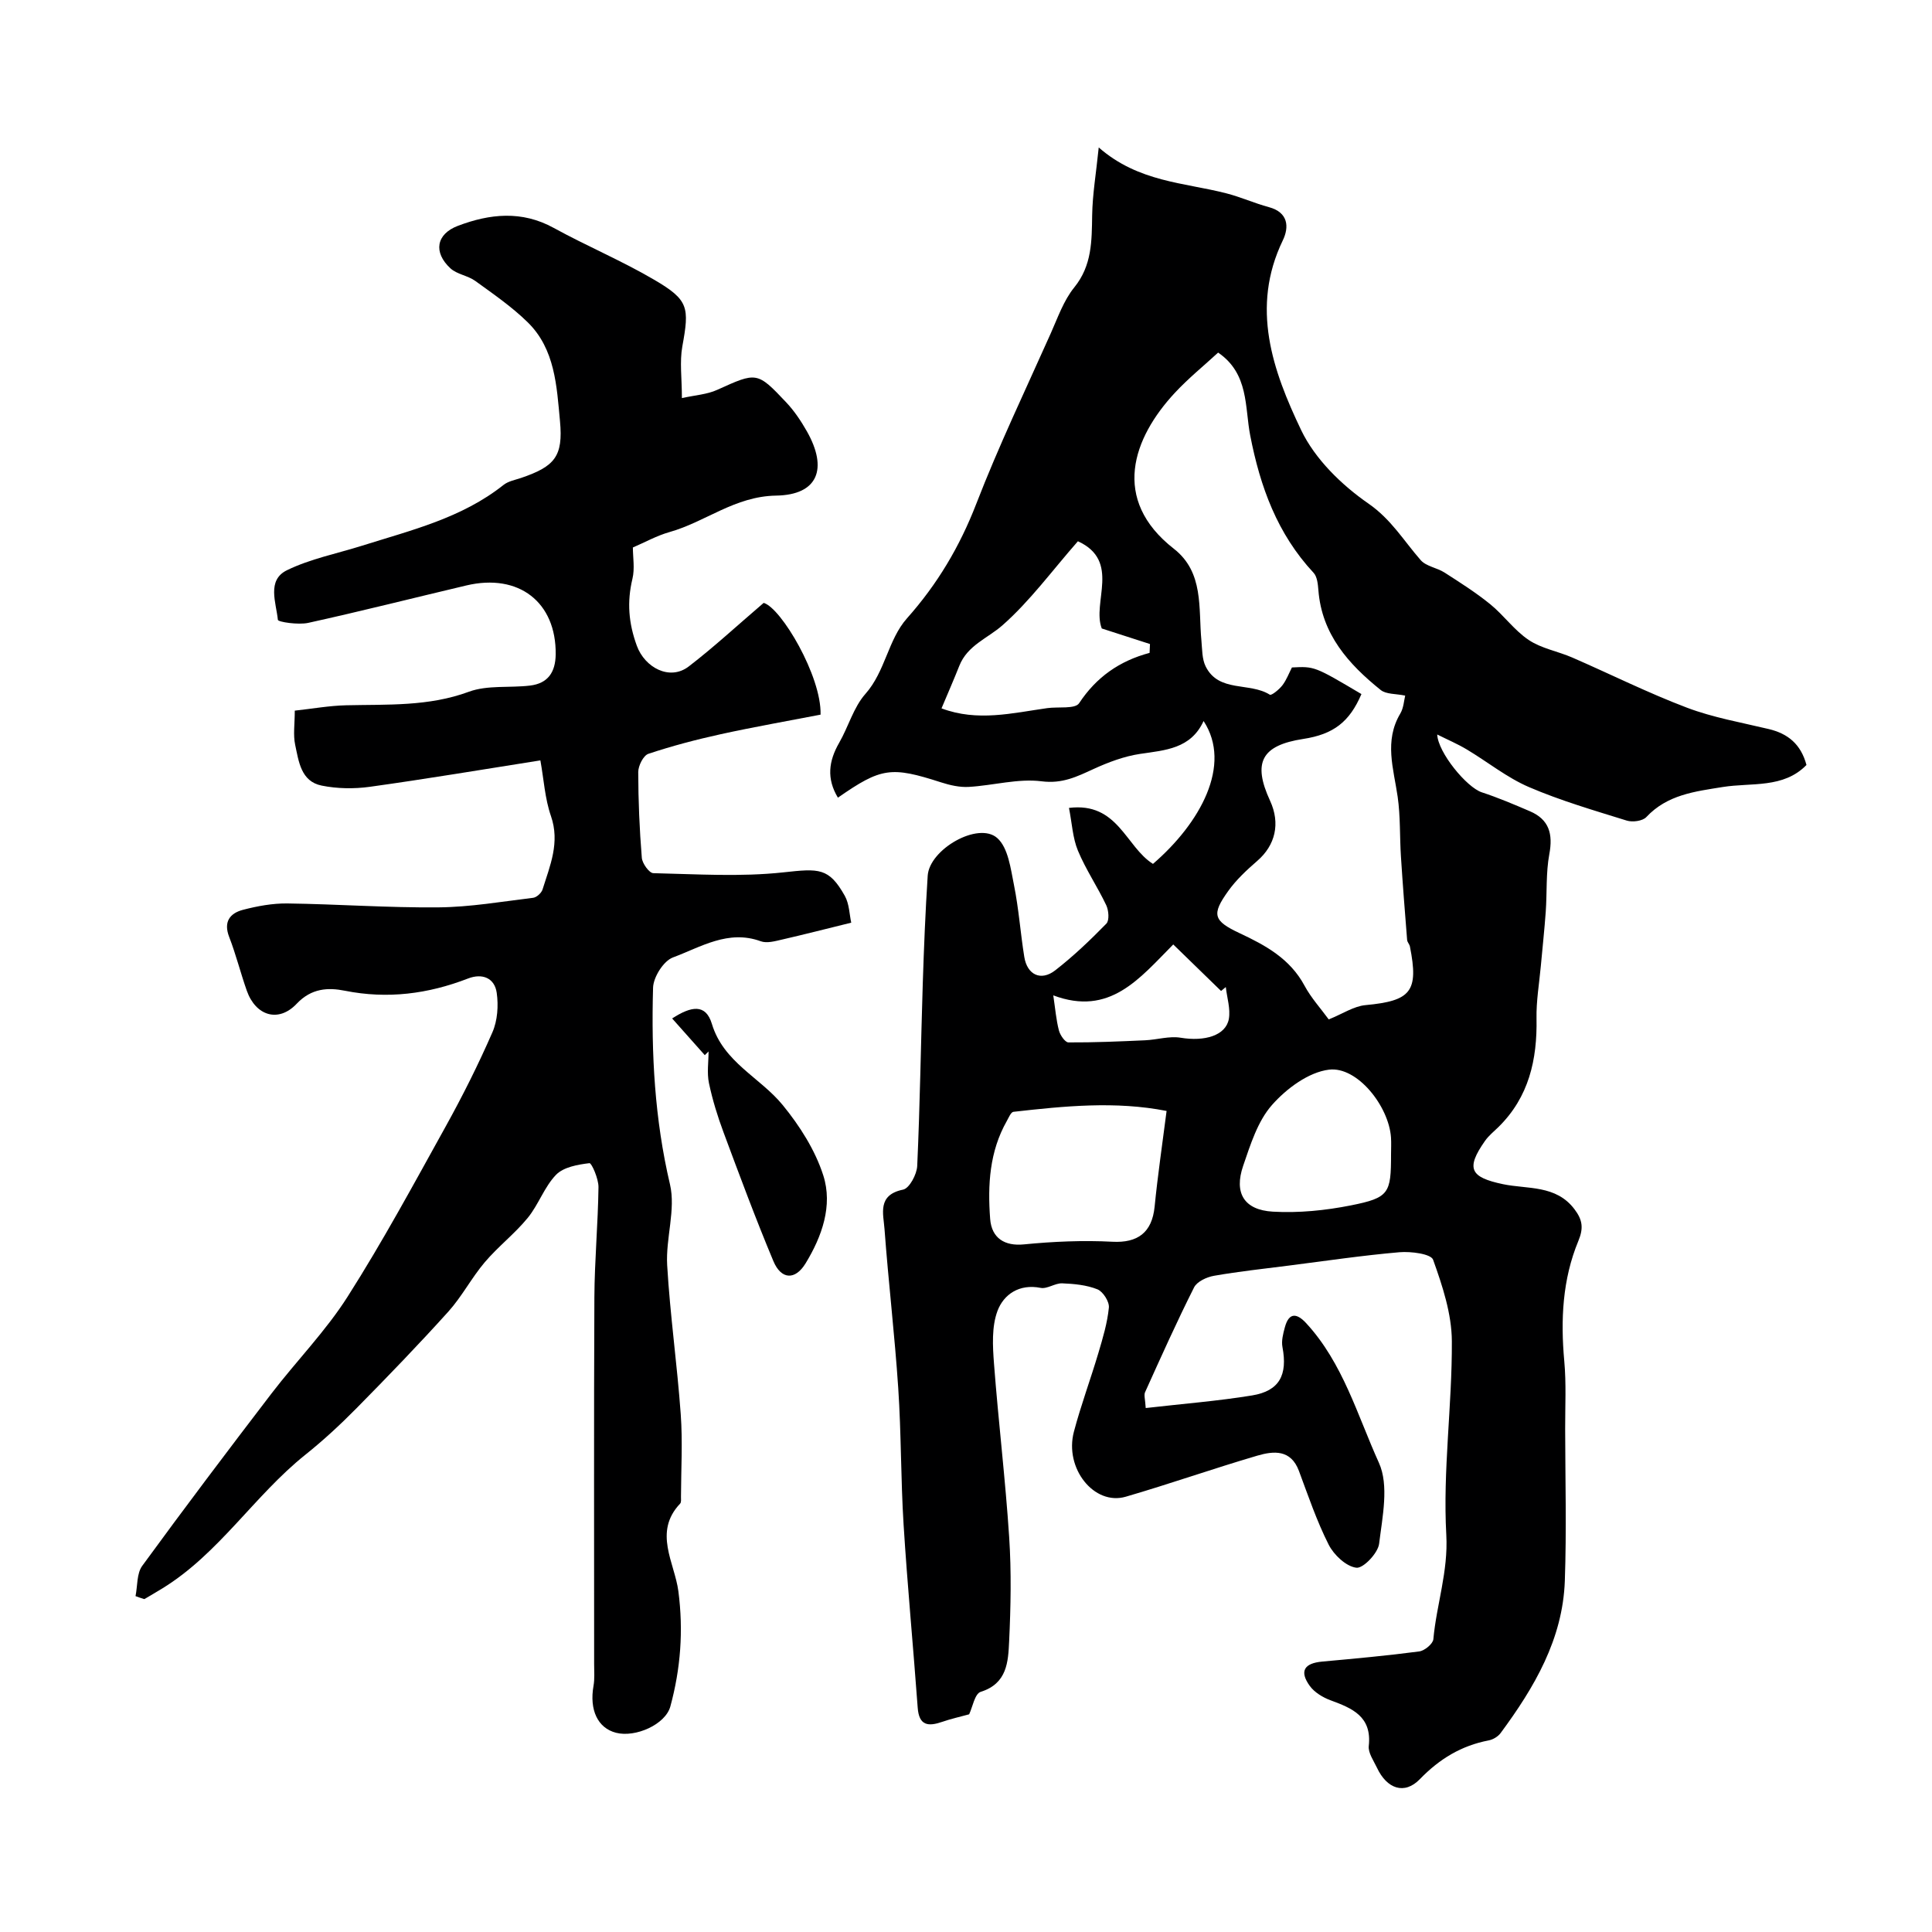 <svg enable-background="new 0 0 400 400" viewBox="0 0 400 400" xmlns="http://www.w3.org/2000/svg"><g fill="#000001"><path d="m237.21 291.52c7.74-.89 14.93-1.45 22.02-2.61 5.67-.93 7.38-4.24 6.29-10.01-.25-1.3.14-2.78.5-4.11.86-3.18 2.53-2.88 4.42-.83 7.61 8.25 10.59 19.06 15.05 28.9 2.12 4.68.72 11.19.04 16.76-.24 1.94-3.29 5.14-4.71 4.96-2.12-.26-4.65-2.64-5.73-4.77-2.47-4.88-4.24-10.12-6.16-15.27-1.67-4.48-5.23-4.15-8.59-3.17-9.14 2.68-18.13 5.85-27.27 8.51-6.54 1.9-12.74-5.87-10.73-13.46 1.45-5.48 3.44-10.82 5.06-16.27.92-3.1 1.87-6.25 2.18-9.43.12-1.22-1.21-3.31-2.37-3.78-2.25-.9-4.83-1.14-7.29-1.24-1.48-.06-3.1 1.21-4.47.94-4.43-.88-7.64 1.36-8.92 4.74-1.24 3.3-1.01 7.33-.73 10.99.91 11.98 2.36 23.92 3.14 35.9.47 7.16.33 14.39-.01 21.56-.2 4.21-.39 8.73-5.89 10.45-1.23.38-1.69 3.2-2.39 4.65-1.86.51-3.76.93-5.58 1.56-2.88.99-4.8.82-5.07-2.93-.92-12.63-2.13-25.25-2.92-37.89-.59-9.42-.48-18.88-1.11-28.29-.73-10.98-2.03-21.92-2.84-32.9-.23-3.17-1.55-7.08 3.84-8.18 1.3-.26 2.85-3.15 2.93-4.9.57-12.59.75-25.19 1.15-37.79.24-7.44.54-14.87 1.02-22.3.35-5.48 10.47-11.27 14.39-7.81 2.28 2.01 2.79 6.35 3.48 9.77.99 4.9 1.33 9.92 2.13 14.86.6 3.71 3.45 5.06 6.4 2.77 3.77-2.93 7.25-6.25 10.59-9.67.65-.67.49-2.75-.03-3.83-1.82-3.83-4.24-7.39-5.86-11.29-1.09-2.63-1.22-5.67-1.85-8.84 10.15-1.26 11.74 8.05 17.39 11.59 9.79-8.43 16.44-20.48 10.48-29.58-2.66 5.77-7.93 6.03-13.17 6.81-3.28.49-6.54 1.72-9.58 3.11-3.47 1.59-6.49 3.11-10.79 2.56-4.89-.62-10.03.87-15.07 1.16-1.89.11-3.91-.35-5.74-.94-10.33-3.33-12.37-3.09-21.36 3.17-2.38-3.95-1.92-7.58.27-11.38 1.91-3.32 2.96-7.32 5.42-10.1 4.14-4.67 4.69-11.24 8.6-15.64 6.31-7.09 10.92-14.85 14.35-23.7 4.63-11.97 10.19-23.58 15.43-35.32 1.45-3.25 2.67-6.8 4.86-9.5 3.7-4.56 3.62-9.63 3.71-14.95.07-4.36.82-8.7 1.36-14.03 8.23 7.19 17.69 7.25 26.43 9.5 2.97.76 5.81 2.05 8.78 2.85 4.07 1.09 4.23 4.14 2.9 6.89-6.72 13.92-2.08 26.98 3.81 39.3 2.87 5.99 8.38 11.36 13.95 15.21 4.72 3.28 7.3 7.71 10.79 11.69 1.14 1.3 3.38 1.57 4.95 2.58 3.22 2.07 6.47 4.13 9.44 6.54 2.82 2.29 5 5.43 7.99 7.42 2.63 1.76 6.02 2.33 8.99 3.62 7.93 3.45 15.68 7.33 23.76 10.39 5.42 2.05 11.24 3.06 16.92 4.42 3.96.94 6.66 3.11 7.82 7.44-4.78 4.91-11.4 3.61-17.32 4.56-5.78.93-11.49 1.58-15.84 6.23-.77.82-2.86 1.1-4.06.72-6.82-2.12-13.71-4.13-20.25-6.94-4.55-1.96-8.55-5.21-12.85-7.78-1.92-1.15-3.99-2.03-6.13-3.1.16 3.72 6.09 10.94 9.23 11.97 3.38 1.11 6.68 2.51 9.96 3.92 3.99 1.71 4.8 4.7 4.02 8.88-.72 3.88-.46 7.94-.74 11.92-.27 3.76-.68 7.5-1.02 11.26-.33 3.61-.96 7.23-.89 10.84.16 8.52-1.57 16.27-7.88 22.48-.95.93-2.03 1.79-2.78 2.86-4.07 5.79-3.02 7.55 3.71 8.97 5.06 1.06 10.99.11 14.81 5.19 1.65 2.18 1.92 3.87.8 6.57-3.3 7.96-3.69 16.36-2.91 24.91.42 4.63.17 9.32.18 13.98.02 10.5.3 21.01-.07 31.49-.43 12.08-6.33 22.08-13.3 31.51-.54.73-1.57 1.34-2.46 1.51-5.67 1.09-10.18 3.82-14.25 8.02-3.2 3.31-6.84 2.01-8.89-2.37-.69-1.46-1.85-3.08-1.69-4.5.67-6.12-3.42-7.8-7.93-9.46-1.59-.59-3.31-1.63-4.28-2.96-2.2-3.05-1.18-4.71 2.59-5.05 6.7-.61 13.41-1.22 20.07-2.1 1.11-.15 2.83-1.57 2.92-2.52.65-7.21 3.1-13.99 2.68-21.62-.74-13.3 1.22-26.73 1.15-40.1-.03-5.66-1.94-11.44-3.88-16.85-.44-1.23-4.61-1.76-6.97-1.56-7.64.66-15.24 1.79-22.86 2.76-5.19.66-10.39 1.22-15.54 2.12-1.5.26-3.51 1.19-4.12 2.4-3.57 7.09-6.82 14.34-10.09 21.58-.37.63-.02 1.58.08 3.4zm14.99-218.52c-2.95 2.72-6.16 5.32-8.95 8.32-8.71 9.36-13.31 22.07-.21 32.3 6.25 4.88 5.06 12.28 5.7 19.01.17 1.8.11 3.8.88 5.35 2.72 5.47 9.11 3.21 13.28 5.85.35.22 1.94-1.08 2.61-1.95.86-1.13 1.37-2.53 1.97-3.69 4.68-.24 4.68-.24 14.39 5.51-2.47 5.77-5.78 8.33-12.05 9.29-8.64 1.33-10.53 4.86-6.86 12.81 2.16 4.69 1.09 9.2-2.66 12.44-2.18 1.89-4.36 3.92-6.02 6.25-3.47 4.85-3.1 6.15 2.38 8.72 5.4 2.53 10.43 5.29 13.42 10.85 1.37 2.55 3.39 4.76 5.02 7 2.9-1.17 5.2-2.74 7.61-2.96 9.43-.88 11.05-2.81 9.2-12.13-.09-.47-.54-.9-.58-1.36-.46-5.74-.91-11.49-1.28-17.24-.27-4.14-.09-8.33-.68-12.42-.84-5.81-2.84-11.53.55-17.22.69-1.17.76-2.71 1.01-3.71-1.95-.41-3.94-.25-5.08-1.17-6.65-5.35-12.18-11.51-12.89-20.64-.1-1.24-.24-2.81-1-3.62-7.51-8.07-11.05-17.78-13.12-28.45-1.14-5.82-.23-12.76-6.64-17.14zm-10.67 157.01c-10.59-2.08-21.16-1.01-31.71.18-.52.06-.97 1.19-1.36 1.88-3.6 6.34-3.99 13.23-3.46 20.29.31 4.04 3.06 5.66 6.96 5.28 6.09-.6 12.27-.87 18.37-.55 5.21.27 8.18-1.89 8.72-7.25.64-6.47 1.59-12.89 2.48-19.83zm-18.36-117.95c-5.38 6.13-9.94 12.4-15.62 17.4-3.07 2.7-7.24 4.13-8.93 8.38-1.13 2.85-2.36 5.66-3.69 8.82 7.45 2.8 14.67.97 21.89-.05 2.27-.32 5.78.23 6.6-1.02 3.56-5.39 8.34-8.75 14.59-10.42.03-.61.05-1.22.08-1.83-3.25-1.05-6.5-2.1-9.98-3.22-2.08-5.35 3.99-13.97-4.94-18.06zm64.83 126.93c0-1.16.07-2.33-.01-3.49-.44-6.45-6.96-14.74-12.82-14.04-4.24.51-8.84 3.93-11.83 7.33-2.96 3.36-4.45 8.19-5.96 12.59-1.92 5.6.17 9.13 6.14 9.48 5.36.31 10.9-.25 16.18-1.3 7.92-1.58 8.3-2.49 8.3-10.57zm-34.21-34.63c-.33.27-.65.54-.98.81-3.41-3.31-6.82-6.62-9.9-9.63-7 7.05-13.14 14.93-24.84 10.54.42 2.82.6 5.09 1.17 7.27.25.97 1.28 2.46 1.96 2.47 5.3.03 10.59-.2 15.89-.44 2.46-.11 4.99-.92 7.35-.53 4.95.82 9.35-.43 9.98-3.89.37-2.1-.39-4.4-.63-6.6z"/><path d="m28.06 330.46c.43-2.11.23-4.69 1.39-6.27 8.76-12.01 17.72-23.87 26.76-35.68 5.18-6.76 11.24-12.93 15.78-20.08 7.26-11.41 13.71-23.35 20.28-35.2 3.52-6.35 6.78-12.86 9.68-19.51 1.06-2.42 1.27-5.52.89-8.17-.44-3.09-3-4.1-5.94-2.96-8.28 3.2-16.67 4.29-25.5 2.53-3.44-.69-6.91-.55-9.97 2.69-3.78 4-8.49 2.51-10.33-2.69-1.3-3.68-2.24-7.49-3.65-11.13-1.22-3.15.15-4.91 2.85-5.62 2.99-.78 6.14-1.36 9.21-1.32 10.43.14 20.87.91 31.3.81 6.53-.06 13.06-1.19 19.57-1.98.73-.09 1.72-1 1.95-1.73 1.54-4.93 3.64-9.7 1.74-15.19-1.26-3.63-1.48-7.61-2.19-11.53-11.92 1.88-23.59 3.84-35.31 5.47-3.26.45-6.75.4-9.97-.25-4.3-.86-4.75-5.01-5.49-8.45-.44-2.06-.08-4.29-.08-7.07 3.62-.39 7.13-1.03 10.65-1.11 8.55-.2 17.04.28 25.39-2.8 3.86-1.42 8.45-.77 12.68-1.28 3.68-.45 5.25-2.74 5.3-6.46.12-10.78-7.61-16.84-18.49-14.27-10.92 2.58-21.8 5.34-32.75 7.75-2.05.45-6.24-.18-6.28-.63-.35-3.54-2.34-8.21 1.88-10.27 4.86-2.37 10.35-3.44 15.56-5.08 10.18-3.21 20.65-5.72 29.28-12.58.97-.77 2.38-1.03 3.61-1.44 7-2.38 8.76-4.47 8.08-11.76-.68-7.25-1.01-14.91-6.68-20.47-3.28-3.22-7.14-5.87-10.88-8.58-1.54-1.11-3.78-1.35-5.13-2.6-3.57-3.31-2.95-7.09 1.57-8.8 6.58-2.49 13.2-3.21 19.83.44 6.86 3.77 14.13 6.81 20.86 10.77 7.09 4.16 7.23 5.68 5.76 13.76-.58 3.19-.09 6.57-.09 10.7 2.75-.61 5.22-.75 7.32-1.71 8.15-3.69 8.24-3.82 14.3 2.62 1.66 1.76 3.05 3.85 4.25 5.96 4.38 7.72 2.35 13.18-6.37 13.32-8.56.14-14.61 5.45-22.07 7.55-2.63.74-5.08 2.12-7.58 3.19 0 2.02.42 4.36-.09 6.48-1.15 4.79-.81 9.16.91 13.87 1.65 4.52 6.81 7.31 10.75 4.28 5.12-3.93 9.87-8.33 15.51-13.16 3.6 1.02 12 15.18 11.78 23.14-6.76 1.31-13.75 2.53-20.68 4.05-5.05 1.11-10.08 2.43-14.97 4.06-1.04.35-2.1 2.47-2.1 3.78.01 5.92.26 11.84.74 17.74.09 1.17 1.53 3.17 2.38 3.19 8.99.2 18.06.8 26.95-.17 7.34-.8 9.4-1 12.69 4.85.95 1.69.96 3.9 1.34 5.57-5.21 1.28-9.76 2.45-14.34 3.5-1.43.33-3.13.81-4.39.35-6.76-2.47-12.43 1.21-18.19 3.35-1.94.72-4.05 4.07-4.11 6.27-.39 13.67.33 27.22 3.5 40.7 1.23 5.23-.9 11.17-.58 16.73.6 10.31 2.07 20.57 2.81 30.88.41 5.66.07 11.37.05 17.05 0 .49.09 1.16-.18 1.45-5.6 5.9-1.13 12.24-.36 18.14 1.07 8.2.46 16.05-1.66 23.85-1.02 3.74-7.23 6.49-11.25 5.45-3.8-.98-5.54-4.74-4.66-9.71.26-1.46.13-2.99.13-4.48.01-25.33-.07-50.65.05-75.98.04-7.6.75-15.2.85-22.8.02-1.73-1.42-5.01-1.87-4.96-2.4.29-5.34.8-6.9 2.39-2.44 2.51-3.63 6.19-5.88 8.94-2.69 3.29-6.15 5.94-8.9 9.19-2.73 3.22-4.72 7.08-7.53 10.21-6.15 6.82-12.53 13.43-18.98 19.97-3.36 3.41-6.89 6.68-10.62 9.66-10.59 8.47-17.87 20.46-29.61 27.68-1.23.76-2.49 1.48-3.73 2.22-.63-.18-1.23-.4-1.83-.62z"/><path d="m145.92 218.46c-2.16-2.43-4.33-4.86-6.76-7.6 3.95-2.56 6.95-3.11 8.23 1.13 2.39 7.95 9.98 11.07 14.66 16.8 3.52 4.3 6.72 9.32 8.4 14.56 2.01 6.26-.28 12.67-3.66 18.21-2.18 3.57-5.07 3.36-6.67-.46-3.68-8.79-7-17.73-10.32-26.66-1.24-3.32-2.29-6.74-3.02-10.2-.44-2.1-.08-4.36-.08-6.55-.26.25-.52.51-.78.77z"/></g></svg>